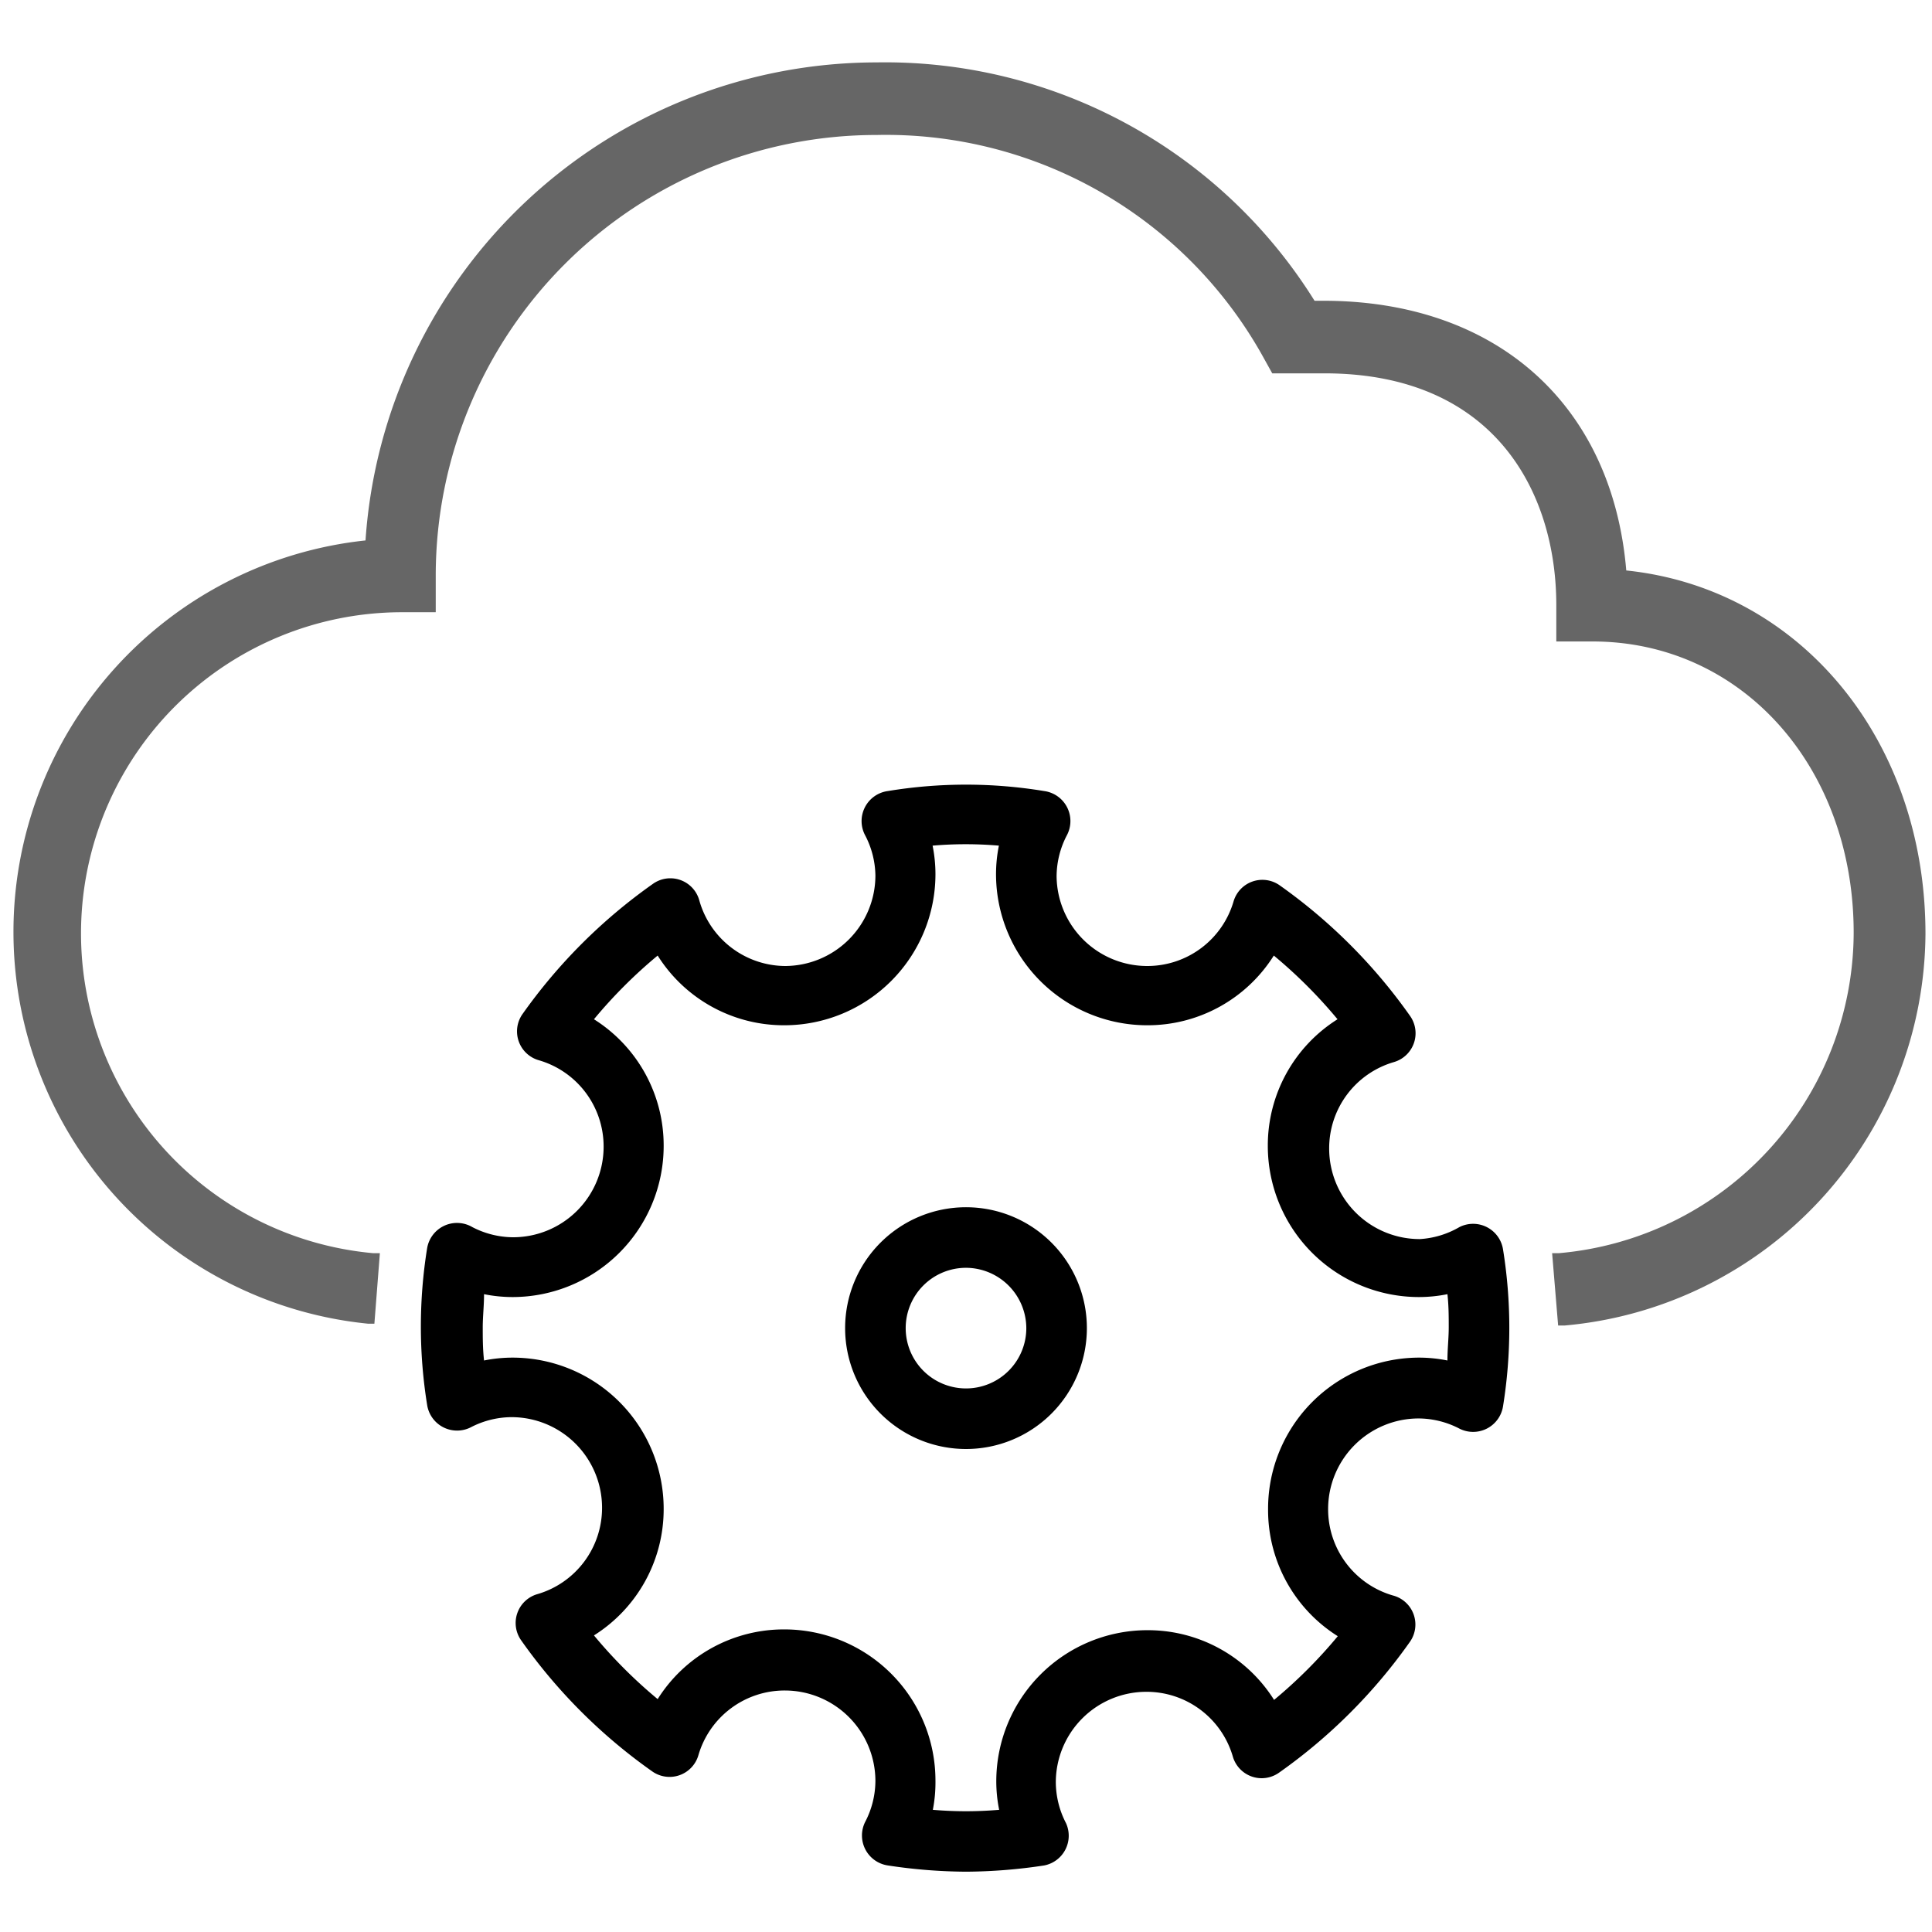 <svg data-name="Layer 1" xmlns="http://www.w3.org/2000/svg" viewBox="0 0 74 74"><defs><style>.cs-1,.cs-2{fill:currentColor;}.cs-1{opacity:0.6;}</style></defs><title>Artboard 50</title><path class="cs-1" d="M62.29,21.85c-.54-6.38-5-10.33-11.6-10.33h-.34A19.38,19.38,0,0,0,33.58,2.39,19.64,19.64,0,0,0,14,20.7a15.08,15.08,0,0,0,.09,30l.25,0L14.55,48l-.25,0a12.3,12.3,0,0,1,1-24.55h1.39V22A16.88,16.88,0,0,1,33.58,5.17a16.52,16.52,0,0,1,14.75,8.41l.4.72h2c6.54,0,8.88,4.58,8.88,8.88v1.39H61c5.71,0,10,4.8,10,11.16A12.36,12.36,0,0,1,59.7,48l-.25,0,.23,2.77.25,0a15.16,15.16,0,0,0,13.82-15C73.75,28.33,68.94,22.54,62.29,21.85Z"></path><path class="cs-2" d="M37,71.69a20.47,20.47,0,0,1-3-.24,1.16,1.16,0,0,1-.86-1.67,3.42,3.42,0,0,0,.39-1.56,3.47,3.47,0,0,0-3.47-3.47,3.44,3.44,0,0,0-3.31,2.48,1.15,1.15,0,0,1-1.78.61,20.76,20.76,0,0,1-5-5,1.15,1.15,0,0,1,.61-1.78,3.44,3.44,0,0,0,2.48-3.31,3.47,3.47,0,0,0-3.47-3.47,3.42,3.42,0,0,0-1.56.39,1.16,1.16,0,0,1-1.67-.86,18.88,18.88,0,0,1,0-6A1.16,1.16,0,0,1,18.09,47a3.43,3.43,0,0,0,1.56.39,3.47,3.47,0,0,0,3.47-3.47,3.44,3.44,0,0,0-2.48-3.31A1.15,1.15,0,0,1,20,38.86a20.76,20.76,0,0,1,5-5,1.15,1.15,0,0,1,1.78.61A3.44,3.44,0,0,0,30.06,37a3.47,3.47,0,0,0,3.47-3.47A3.42,3.42,0,0,0,33.14,32,1.16,1.16,0,0,1,34,30.3a18.41,18.41,0,0,1,6,0A1.16,1.16,0,0,1,40.86,32a3.42,3.42,0,0,0-.39,1.56A3.47,3.47,0,0,0,43.94,37a3.44,3.44,0,0,0,3.31-2.48A1.15,1.15,0,0,1,49,33.9a20.76,20.76,0,0,1,5,5,1.15,1.15,0,0,1-.61,1.78,3.44,3.44,0,0,0-2.48,3.31,3.47,3.47,0,0,0,3.47,3.47A3.42,3.42,0,0,0,55.9,47a1.16,1.16,0,0,1,1.67.86,18.88,18.88,0,0,1,0,6,1.16,1.16,0,0,1-1.67.86,3.42,3.42,0,0,0-1.56-.39,3.47,3.47,0,0,0-3.47,3.47,3.44,3.44,0,0,0,2.48,3.31A1.15,1.15,0,0,1,54,62.89a20.76,20.76,0,0,1-5,5,1.15,1.15,0,0,1-1.78-.61,3.44,3.44,0,0,0-3.31-2.48,3.47,3.47,0,0,0-3.47,3.47,3.43,3.43,0,0,0,.39,1.56A1.16,1.16,0,0,1,40,71.45,20.47,20.47,0,0,1,37,71.69Zm-1.27-2.37a14.86,14.86,0,0,0,2.54,0,5.5,5.5,0,0,1-.11-1.1,5.79,5.79,0,0,1,5.78-5.78,5.71,5.71,0,0,1,4.86,2.67,18.57,18.57,0,0,0,2.44-2.44,5.71,5.71,0,0,1-2.67-4.86A5.79,5.79,0,0,1,54.34,52a5.5,5.5,0,0,1,1.1.11c0-.44.05-.86.05-1.27s0-.82-.05-1.27a5.5,5.5,0,0,1-1.1.11,5.79,5.79,0,0,1-5.78-5.78,5.71,5.71,0,0,1,2.67-4.86,18.57,18.57,0,0,0-2.44-2.44,5.71,5.71,0,0,1-4.86,2.67,5.79,5.79,0,0,1-5.78-5.78,5.5,5.5,0,0,1,.11-1.1,14.86,14.86,0,0,0-2.54,0,5.5,5.5,0,0,1,.11,1.1,5.79,5.79,0,0,1-5.78,5.78,5.71,5.71,0,0,1-4.86-2.67,18.57,18.57,0,0,0-2.44,2.44,5.71,5.71,0,0,1,2.67,4.86,5.79,5.79,0,0,1-5.78,5.78,5.5,5.5,0,0,1-1.1-.11c0,.44-.05.86-.05,1.27s0,.82.05,1.27a5.5,5.5,0,0,1,1.1-.11,5.79,5.79,0,0,1,5.78,5.78,5.71,5.71,0,0,1-2.67,4.86,18.57,18.57,0,0,0,2.44,2.44,5.71,5.71,0,0,1,4.86-2.67,5.79,5.79,0,0,1,5.78,5.78A5.5,5.5,0,0,1,35.73,69.32Z"></path><path class="cs-2" d="M37,55.5a4.63,4.63,0,1,1,4.63-4.63A4.63,4.63,0,0,1,37,55.5Zm0-6.94a2.31,2.31,0,1,0,2.31,2.31A2.32,2.32,0,0,0,37,48.56Z"></path></svg>